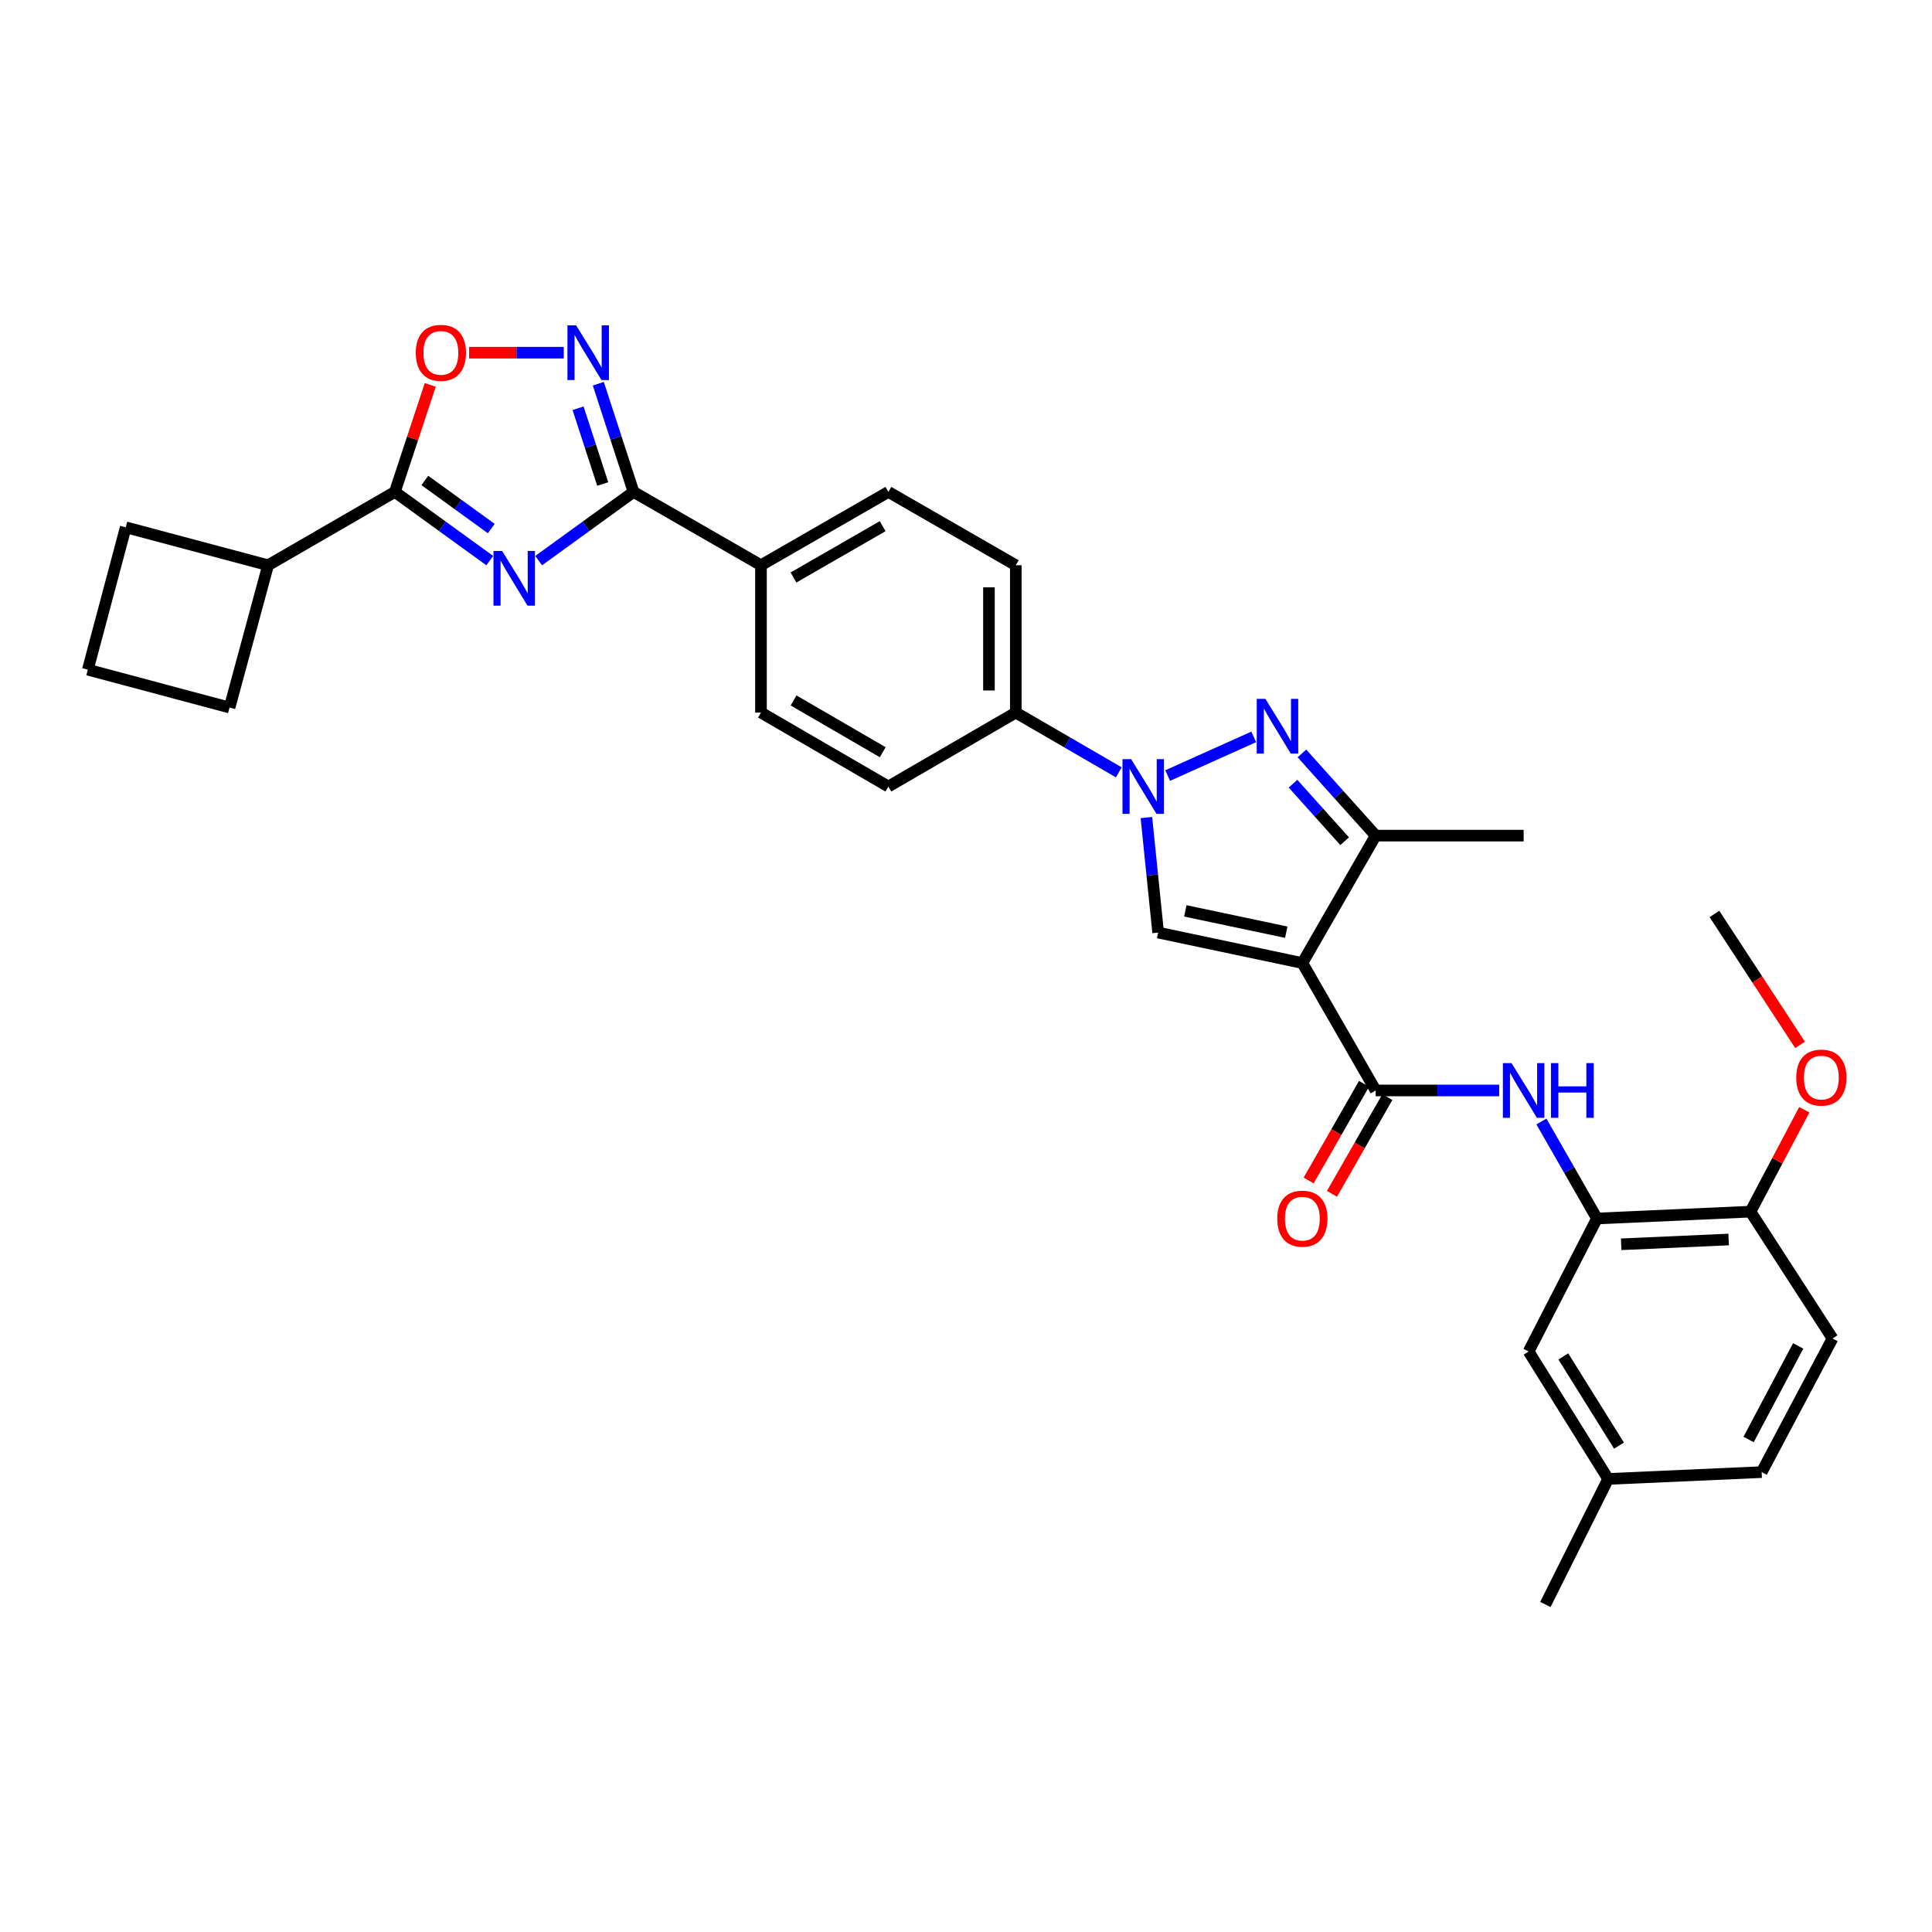 <?xml version='1.0' encoding='iso-8859-1'?>
<svg version='1.1' baseProfile='full'
              xmlns='http://www.w3.org/2000/svg'
                      xmlns:rdkit='http://www.rdkit.org/xml'
                      xmlns:xlink='http://www.w3.org/1999/xlink'
                  xml:space='preserve'
width='1000px' height='1000px' viewBox='0 0 1000 1000'>
<!-- END OF HEADER -->
<rect style='opacity:1.0;fill:#FFFFFF;stroke:none' width='1000' height='1000' x='0' y='0'> </rect>
<path class='bond-3' d='M 674.096,498.465 L 599.455,482.701' style='fill:none;fill-rule:evenodd;stroke:#000000;stroke-width:6px;stroke-linecap:butt;stroke-linejoin:miter;stroke-opacity:1' />
<path class='bond-3' d='M 665.771,482.505 L 613.523,471.471' style='fill:none;fill-rule:evenodd;stroke:#000000;stroke-width:6px;stroke-linecap:butt;stroke-linejoin:miter;stroke-opacity:1' />
<path class='bond-5' d='M 674.096,498.465 L 712.053,564.421' style='fill:none;fill-rule:evenodd;stroke:#000000;stroke-width:6px;stroke-linecap:butt;stroke-linejoin:miter;stroke-opacity:1' />
<path class='bond-8' d='M 674.096,498.465 L 712.053,432.517' style='fill:none;fill-rule:evenodd;stroke:#000000;stroke-width:6px;stroke-linecap:butt;stroke-linejoin:miter;stroke-opacity:1' />
<path class='bond-0' d='M 278.803,290.169 L 303.362,272.39' style='fill:none;fill-rule:evenodd;stroke:#0000FF;stroke-width:6px;stroke-linecap:butt;stroke-linejoin:miter;stroke-opacity:1' />
<path class='bond-0' d='M 303.362,272.39 L 327.92,254.612' style='fill:none;fill-rule:evenodd;stroke:#000000;stroke-width:6px;stroke-linecap:butt;stroke-linejoin:miter;stroke-opacity:1' />
<path class='bond-6' d='M 253.51,290.17 L 228.947,272.391' style='fill:none;fill-rule:evenodd;stroke:#0000FF;stroke-width:6px;stroke-linecap:butt;stroke-linejoin:miter;stroke-opacity:1' />
<path class='bond-6' d='M 228.947,272.391 L 204.385,254.612' style='fill:none;fill-rule:evenodd;stroke:#000000;stroke-width:6px;stroke-linecap:butt;stroke-linejoin:miter;stroke-opacity:1' />
<path class='bond-6' d='M 254.288,273.58 L 237.095,261.135' style='fill:none;fill-rule:evenodd;stroke:#0000FF;stroke-width:6px;stroke-linecap:butt;stroke-linejoin:miter;stroke-opacity:1' />
<path class='bond-6' d='M 237.095,261.135 L 219.901,248.69' style='fill:none;fill-rule:evenodd;stroke:#000000;stroke-width:6px;stroke-linecap:butt;stroke-linejoin:miter;stroke-opacity:1' />
<path class='bond-1' d='M 593.376,423.164 L 596.416,452.933' style='fill:none;fill-rule:evenodd;stroke:#0000FF;stroke-width:6px;stroke-linecap:butt;stroke-linejoin:miter;stroke-opacity:1' />
<path class='bond-1' d='M 596.416,452.933 L 599.455,482.701' style='fill:none;fill-rule:evenodd;stroke:#000000;stroke-width:6px;stroke-linecap:butt;stroke-linejoin:miter;stroke-opacity:1' />
<path class='bond-12' d='M 579.089,399.765 L 552.431,384.294' style='fill:none;fill-rule:evenodd;stroke:#0000FF;stroke-width:6px;stroke-linecap:butt;stroke-linejoin:miter;stroke-opacity:1' />
<path class='bond-12' d='M 552.431,384.294 L 525.772,368.823' style='fill:none;fill-rule:evenodd;stroke:#000000;stroke-width:6px;stroke-linecap:butt;stroke-linejoin:miter;stroke-opacity:1' />
<path class='bond-32' d='M 604.38,401.424 L 648.929,381.411' style='fill:none;fill-rule:evenodd;stroke:#0000FF;stroke-width:6px;stroke-linecap:butt;stroke-linejoin:miter;stroke-opacity:1' />
<path class='bond-2' d='M 673.87,389.972 L 692.961,411.245' style='fill:none;fill-rule:evenodd;stroke:#0000FF;stroke-width:6px;stroke-linecap:butt;stroke-linejoin:miter;stroke-opacity:1' />
<path class='bond-2' d='M 692.961,411.245 L 712.053,432.517' style='fill:none;fill-rule:evenodd;stroke:#000000;stroke-width:6px;stroke-linecap:butt;stroke-linejoin:miter;stroke-opacity:1' />
<path class='bond-2' d='M 669.256,405.635 L 682.62,420.526' style='fill:none;fill-rule:evenodd;stroke:#0000FF;stroke-width:6px;stroke-linecap:butt;stroke-linejoin:miter;stroke-opacity:1' />
<path class='bond-2' d='M 682.62,420.526 L 695.984,435.416' style='fill:none;fill-rule:evenodd;stroke:#000000;stroke-width:6px;stroke-linecap:butt;stroke-linejoin:miter;stroke-opacity:1' />
<path class='bond-4' d='M 327.92,254.612 L 393.884,292.569' style='fill:none;fill-rule:evenodd;stroke:#000000;stroke-width:6px;stroke-linecap:butt;stroke-linejoin:miter;stroke-opacity:1' />
<path class='bond-7' d='M 327.92,254.612 L 318.801,226.608' style='fill:none;fill-rule:evenodd;stroke:#000000;stroke-width:6px;stroke-linecap:butt;stroke-linejoin:miter;stroke-opacity:1' />
<path class='bond-7' d='M 318.801,226.608 L 309.681,198.605' style='fill:none;fill-rule:evenodd;stroke:#0000FF;stroke-width:6px;stroke-linecap:butt;stroke-linejoin:miter;stroke-opacity:1' />
<path class='bond-7' d='M 311.972,250.514 L 305.589,230.911' style='fill:none;fill-rule:evenodd;stroke:#000000;stroke-width:6px;stroke-linecap:butt;stroke-linejoin:miter;stroke-opacity:1' />
<path class='bond-7' d='M 305.589,230.911 L 299.205,211.308' style='fill:none;fill-rule:evenodd;stroke:#0000FF;stroke-width:6px;stroke-linecap:butt;stroke-linejoin:miter;stroke-opacity:1' />
<path class='bond-10' d='M 712.053,564.421 L 744.015,564.421' style='fill:none;fill-rule:evenodd;stroke:#000000;stroke-width:6px;stroke-linecap:butt;stroke-linejoin:miter;stroke-opacity:1' />
<path class='bond-10' d='M 744.015,564.421 L 775.976,564.421' style='fill:none;fill-rule:evenodd;stroke:#0000FF;stroke-width:6px;stroke-linecap:butt;stroke-linejoin:miter;stroke-opacity:1' />
<path class='bond-14' d='M 706.024,560.968 L 691.693,585.989' style='fill:none;fill-rule:evenodd;stroke:#000000;stroke-width:6px;stroke-linecap:butt;stroke-linejoin:miter;stroke-opacity:1' />
<path class='bond-14' d='M 691.693,585.989 L 677.362,611.011' style='fill:none;fill-rule:evenodd;stroke:#FF0000;stroke-width:6px;stroke-linecap:butt;stroke-linejoin:miter;stroke-opacity:1' />
<path class='bond-14' d='M 718.082,567.874 L 703.751,592.895' style='fill:none;fill-rule:evenodd;stroke:#000000;stroke-width:6px;stroke-linecap:butt;stroke-linejoin:miter;stroke-opacity:1' />
<path class='bond-14' d='M 703.751,592.895 L 689.42,617.917' style='fill:none;fill-rule:evenodd;stroke:#FF0000;stroke-width:6px;stroke-linecap:butt;stroke-linejoin:miter;stroke-opacity:1' />
<path class='bond-17' d='M 204.385,254.612 L 138.768,292.569' style='fill:none;fill-rule:evenodd;stroke:#000000;stroke-width:6px;stroke-linecap:butt;stroke-linejoin:miter;stroke-opacity:1' />
<path class='bond-35' d='M 204.385,254.612 L 213.54,226.91' style='fill:none;fill-rule:evenodd;stroke:#000000;stroke-width:6px;stroke-linecap:butt;stroke-linejoin:miter;stroke-opacity:1' />
<path class='bond-35' d='M 213.54,226.91 L 222.694,199.207' style='fill:none;fill-rule:evenodd;stroke:#FF0000;stroke-width:6px;stroke-linecap:butt;stroke-linejoin:miter;stroke-opacity:1' />
<path class='bond-9' d='M 291.807,182.55 L 267.298,182.55' style='fill:none;fill-rule:evenodd;stroke:#0000FF;stroke-width:6px;stroke-linecap:butt;stroke-linejoin:miter;stroke-opacity:1' />
<path class='bond-9' d='M 267.298,182.55 L 242.79,182.55' style='fill:none;fill-rule:evenodd;stroke:#FF0000;stroke-width:6px;stroke-linecap:butt;stroke-linejoin:miter;stroke-opacity:1' />
<path class='bond-26' d='M 712.053,432.517 L 788.631,432.517' style='fill:none;fill-rule:evenodd;stroke:#000000;stroke-width:6px;stroke-linecap:butt;stroke-linejoin:miter;stroke-opacity:1' />
<path class='bond-11' d='M 797.834,580.49 L 812.211,605.591' style='fill:none;fill-rule:evenodd;stroke:#0000FF;stroke-width:6px;stroke-linecap:butt;stroke-linejoin:miter;stroke-opacity:1' />
<path class='bond-11' d='M 812.211,605.591 L 826.588,630.693' style='fill:none;fill-rule:evenodd;stroke:#000000;stroke-width:6px;stroke-linecap:butt;stroke-linejoin:miter;stroke-opacity:1' />
<path class='bond-15' d='M 826.588,630.693 L 906.045,627.15' style='fill:none;fill-rule:evenodd;stroke:#000000;stroke-width:6px;stroke-linecap:butt;stroke-linejoin:miter;stroke-opacity:1' />
<path class='bond-15' d='M 839.125,644.043 L 894.745,641.562' style='fill:none;fill-rule:evenodd;stroke:#000000;stroke-width:6px;stroke-linecap:butt;stroke-linejoin:miter;stroke-opacity:1' />
<path class='bond-16' d='M 826.588,630.693 L 791.201,699.536' style='fill:none;fill-rule:evenodd;stroke:#000000;stroke-width:6px;stroke-linecap:butt;stroke-linejoin:miter;stroke-opacity:1' />
<path class='bond-18' d='M 525.772,368.823 L 525.772,292.569' style='fill:none;fill-rule:evenodd;stroke:#000000;stroke-width:6px;stroke-linecap:butt;stroke-linejoin:miter;stroke-opacity:1' />
<path class='bond-18' d='M 511.877,357.385 L 511.877,304.007' style='fill:none;fill-rule:evenodd;stroke:#000000;stroke-width:6px;stroke-linecap:butt;stroke-linejoin:miter;stroke-opacity:1' />
<path class='bond-19' d='M 525.772,368.823 L 459.817,407.104' style='fill:none;fill-rule:evenodd;stroke:#000000;stroke-width:6px;stroke-linecap:butt;stroke-linejoin:miter;stroke-opacity:1' />
<path class='bond-13' d='M 393.884,292.569 L 393.884,368.823' style='fill:none;fill-rule:evenodd;stroke:#000000;stroke-width:6px;stroke-linecap:butt;stroke-linejoin:miter;stroke-opacity:1' />
<path class='bond-33' d='M 393.884,292.569 L 459.817,254.612' style='fill:none;fill-rule:evenodd;stroke:#000000;stroke-width:6px;stroke-linecap:butt;stroke-linejoin:miter;stroke-opacity:1' />
<path class='bond-33' d='M 410.707,298.918 L 456.859,272.348' style='fill:none;fill-rule:evenodd;stroke:#000000;stroke-width:6px;stroke-linecap:butt;stroke-linejoin:miter;stroke-opacity:1' />
<path class='bond-22' d='M 906.045,627.15 L 948.518,692.789' style='fill:none;fill-rule:evenodd;stroke:#000000;stroke-width:6px;stroke-linecap:butt;stroke-linejoin:miter;stroke-opacity:1' />
<path class='bond-25' d='M 906.045,627.15 L 919.971,600.774' style='fill:none;fill-rule:evenodd;stroke:#000000;stroke-width:6px;stroke-linecap:butt;stroke-linejoin:miter;stroke-opacity:1' />
<path class='bond-25' d='M 919.971,600.774 L 933.898,574.398' style='fill:none;fill-rule:evenodd;stroke:#FF0000;stroke-width:6px;stroke-linecap:butt;stroke-linejoin:miter;stroke-opacity:1' />
<path class='bond-23' d='M 791.201,699.536 L 832.377,765.499' style='fill:none;fill-rule:evenodd;stroke:#000000;stroke-width:6px;stroke-linecap:butt;stroke-linejoin:miter;stroke-opacity:1' />
<path class='bond-23' d='M 809.165,702.072 L 837.988,748.247' style='fill:none;fill-rule:evenodd;stroke:#000000;stroke-width:6px;stroke-linecap:butt;stroke-linejoin:miter;stroke-opacity:1' />
<path class='bond-28' d='M 138.768,292.569 L 65.085,272.938' style='fill:none;fill-rule:evenodd;stroke:#000000;stroke-width:6px;stroke-linecap:butt;stroke-linejoin:miter;stroke-opacity:1' />
<path class='bond-29' d='M 138.768,292.569 L 118.813,366.221' style='fill:none;fill-rule:evenodd;stroke:#000000;stroke-width:6px;stroke-linecap:butt;stroke-linejoin:miter;stroke-opacity:1' />
<path class='bond-20' d='M 525.772,292.569 L 459.817,254.612' style='fill:none;fill-rule:evenodd;stroke:#000000;stroke-width:6px;stroke-linecap:butt;stroke-linejoin:miter;stroke-opacity:1' />
<path class='bond-21' d='M 459.817,407.104 L 393.884,368.823' style='fill:none;fill-rule:evenodd;stroke:#000000;stroke-width:6px;stroke-linecap:butt;stroke-linejoin:miter;stroke-opacity:1' />
<path class='bond-21' d='M 456.904,389.345 L 410.751,362.548' style='fill:none;fill-rule:evenodd;stroke:#000000;stroke-width:6px;stroke-linecap:butt;stroke-linejoin:miter;stroke-opacity:1' />
<path class='bond-34' d='M 948.518,692.789 L 911.842,761.964' style='fill:none;fill-rule:evenodd;stroke:#000000;stroke-width:6px;stroke-linecap:butt;stroke-linejoin:miter;stroke-opacity:1' />
<path class='bond-34' d='M 930.74,696.656 L 905.067,745.079' style='fill:none;fill-rule:evenodd;stroke:#000000;stroke-width:6px;stroke-linecap:butt;stroke-linejoin:miter;stroke-opacity:1' />
<path class='bond-24' d='M 832.377,765.499 L 911.842,761.964' style='fill:none;fill-rule:evenodd;stroke:#000000;stroke-width:6px;stroke-linecap:butt;stroke-linejoin:miter;stroke-opacity:1' />
<path class='bond-30' d='M 832.377,765.499 L 799.878,830.467' style='fill:none;fill-rule:evenodd;stroke:#000000;stroke-width:6px;stroke-linecap:butt;stroke-linejoin:miter;stroke-opacity:1' />
<path class='bond-31' d='M 931.71,540.826 L 909.548,506.939' style='fill:none;fill-rule:evenodd;stroke:#FF0000;stroke-width:6px;stroke-linecap:butt;stroke-linejoin:miter;stroke-opacity:1' />
<path class='bond-31' d='M 909.548,506.939 L 887.387,473.052' style='fill:none;fill-rule:evenodd;stroke:#000000;stroke-width:6px;stroke-linecap:butt;stroke-linejoin:miter;stroke-opacity:1' />
<path class='bond-27' d='M 45.455,346.621 L 118.813,366.221' style='fill:none;fill-rule:evenodd;stroke:#000000;stroke-width:6px;stroke-linecap:butt;stroke-linejoin:miter;stroke-opacity:1' />
<path class='bond-36' d='M 45.455,346.621 L 65.085,272.938' style='fill:none;fill-rule:evenodd;stroke:#000000;stroke-width:6px;stroke-linecap:butt;stroke-linejoin:miter;stroke-opacity:1' />
<path  class='atom-1' d='M 259.896 285.164
L 269.176 300.164
Q 270.096 301.644, 271.576 304.324
Q 273.056 307.004, 273.136 307.164
L 273.136 285.164
L 276.896 285.164
L 276.896 313.484
L 273.016 313.484
L 263.056 297.084
Q 261.896 295.164, 260.656 292.964
Q 259.456 290.764, 259.096 290.084
L 259.096 313.484
L 255.416 313.484
L 255.416 285.164
L 259.896 285.164
' fill='#0000FF'/>
<path  class='atom-2' d='M 585.476 392.944
L 594.756 407.944
Q 595.676 409.424, 597.156 412.104
Q 598.636 414.784, 598.716 414.944
L 598.716 392.944
L 602.476 392.944
L 602.476 421.264
L 598.596 421.264
L 588.636 404.864
Q 587.476 402.944, 586.236 400.744
Q 585.036 398.544, 584.676 397.864
L 584.676 421.264
L 580.996 421.264
L 580.996 392.944
L 585.476 392.944
' fill='#0000FF'/>
<path  class='atom-3' d='M 654.967 361.726
L 664.247 376.726
Q 665.167 378.206, 666.647 380.886
Q 668.127 383.566, 668.207 383.726
L 668.207 361.726
L 671.967 361.726
L 671.967 390.046
L 668.087 390.046
L 658.127 373.646
Q 656.967 371.726, 655.727 369.526
Q 654.527 367.326, 654.167 366.646
L 654.167 390.046
L 650.487 390.046
L 650.487 361.726
L 654.967 361.726
' fill='#0000FF'/>
<path  class='atom-8' d='M 298.193 168.39
L 307.473 183.39
Q 308.393 184.87, 309.873 187.55
Q 311.353 190.23, 311.433 190.39
L 311.433 168.39
L 315.193 168.39
L 315.193 196.71
L 311.313 196.71
L 301.353 180.31
Q 300.193 178.39, 298.953 176.19
Q 297.753 173.99, 297.393 173.31
L 297.393 196.71
L 293.713 196.71
L 293.713 168.39
L 298.193 168.39
' fill='#0000FF'/>
<path  class='atom-10' d='M 215.199 182.63
Q 215.199 175.83, 218.559 172.03
Q 221.919 168.23, 228.199 168.23
Q 234.479 168.23, 237.839 172.03
Q 241.199 175.83, 241.199 182.63
Q 241.199 189.51, 237.799 193.43
Q 234.399 197.31, 228.199 197.31
Q 221.959 197.31, 218.559 193.43
Q 215.199 189.55, 215.199 182.63
M 228.199 194.11
Q 232.519 194.11, 234.839 191.23
Q 237.199 188.31, 237.199 182.63
Q 237.199 177.07, 234.839 174.27
Q 232.519 171.43, 228.199 171.43
Q 223.879 171.43, 221.519 174.23
Q 219.199 177.03, 219.199 182.63
Q 219.199 188.35, 221.519 191.23
Q 223.879 194.11, 228.199 194.11
' fill='#FF0000'/>
<path  class='atom-11' d='M 782.371 550.261
L 791.651 565.261
Q 792.571 566.741, 794.051 569.421
Q 795.531 572.101, 795.611 572.261
L 795.611 550.261
L 799.371 550.261
L 799.371 578.581
L 795.491 578.581
L 785.531 562.181
Q 784.371 560.261, 783.131 558.061
Q 781.931 555.861, 781.571 555.181
L 781.571 578.581
L 777.891 578.581
L 777.891 550.261
L 782.371 550.261
' fill='#0000FF'/>
<path  class='atom-11' d='M 802.771 550.261
L 806.611 550.261
L 806.611 562.301
L 821.091 562.301
L 821.091 550.261
L 824.931 550.261
L 824.931 578.581
L 821.091 578.581
L 821.091 565.501
L 806.611 565.501
L 806.611 578.581
L 802.771 578.581
L 802.771 550.261
' fill='#0000FF'/>
<path  class='atom-15' d='M 661.096 630.773
Q 661.096 623.973, 664.456 620.173
Q 667.816 616.373, 674.096 616.373
Q 680.376 616.373, 683.736 620.173
Q 687.096 623.973, 687.096 630.773
Q 687.096 637.653, 683.696 641.573
Q 680.296 645.453, 674.096 645.453
Q 667.856 645.453, 664.456 641.573
Q 661.096 637.693, 661.096 630.773
M 674.096 642.253
Q 678.416 642.253, 680.736 639.373
Q 683.096 636.453, 683.096 630.773
Q 683.096 625.213, 680.736 622.413
Q 678.416 619.573, 674.096 619.573
Q 669.776 619.573, 667.416 622.373
Q 665.096 625.173, 665.096 630.773
Q 665.096 636.493, 667.416 639.373
Q 669.776 642.253, 674.096 642.253
' fill='#FF0000'/>
<path  class='atom-26' d='M 929.728 557.754
Q 929.728 550.954, 933.088 547.154
Q 936.448 543.354, 942.728 543.354
Q 949.008 543.354, 952.368 547.154
Q 955.728 550.954, 955.728 557.754
Q 955.728 564.634, 952.328 568.554
Q 948.928 572.434, 942.728 572.434
Q 936.488 572.434, 933.088 568.554
Q 929.728 564.674, 929.728 557.754
M 942.728 569.234
Q 947.048 569.234, 949.368 566.354
Q 951.728 563.434, 951.728 557.754
Q 951.728 552.194, 949.368 549.394
Q 947.048 546.554, 942.728 546.554
Q 938.408 546.554, 936.048 549.354
Q 933.728 552.154, 933.728 557.754
Q 933.728 563.474, 936.048 566.354
Q 938.408 569.234, 942.728 569.234
' fill='#FF0000'/>
</svg>
